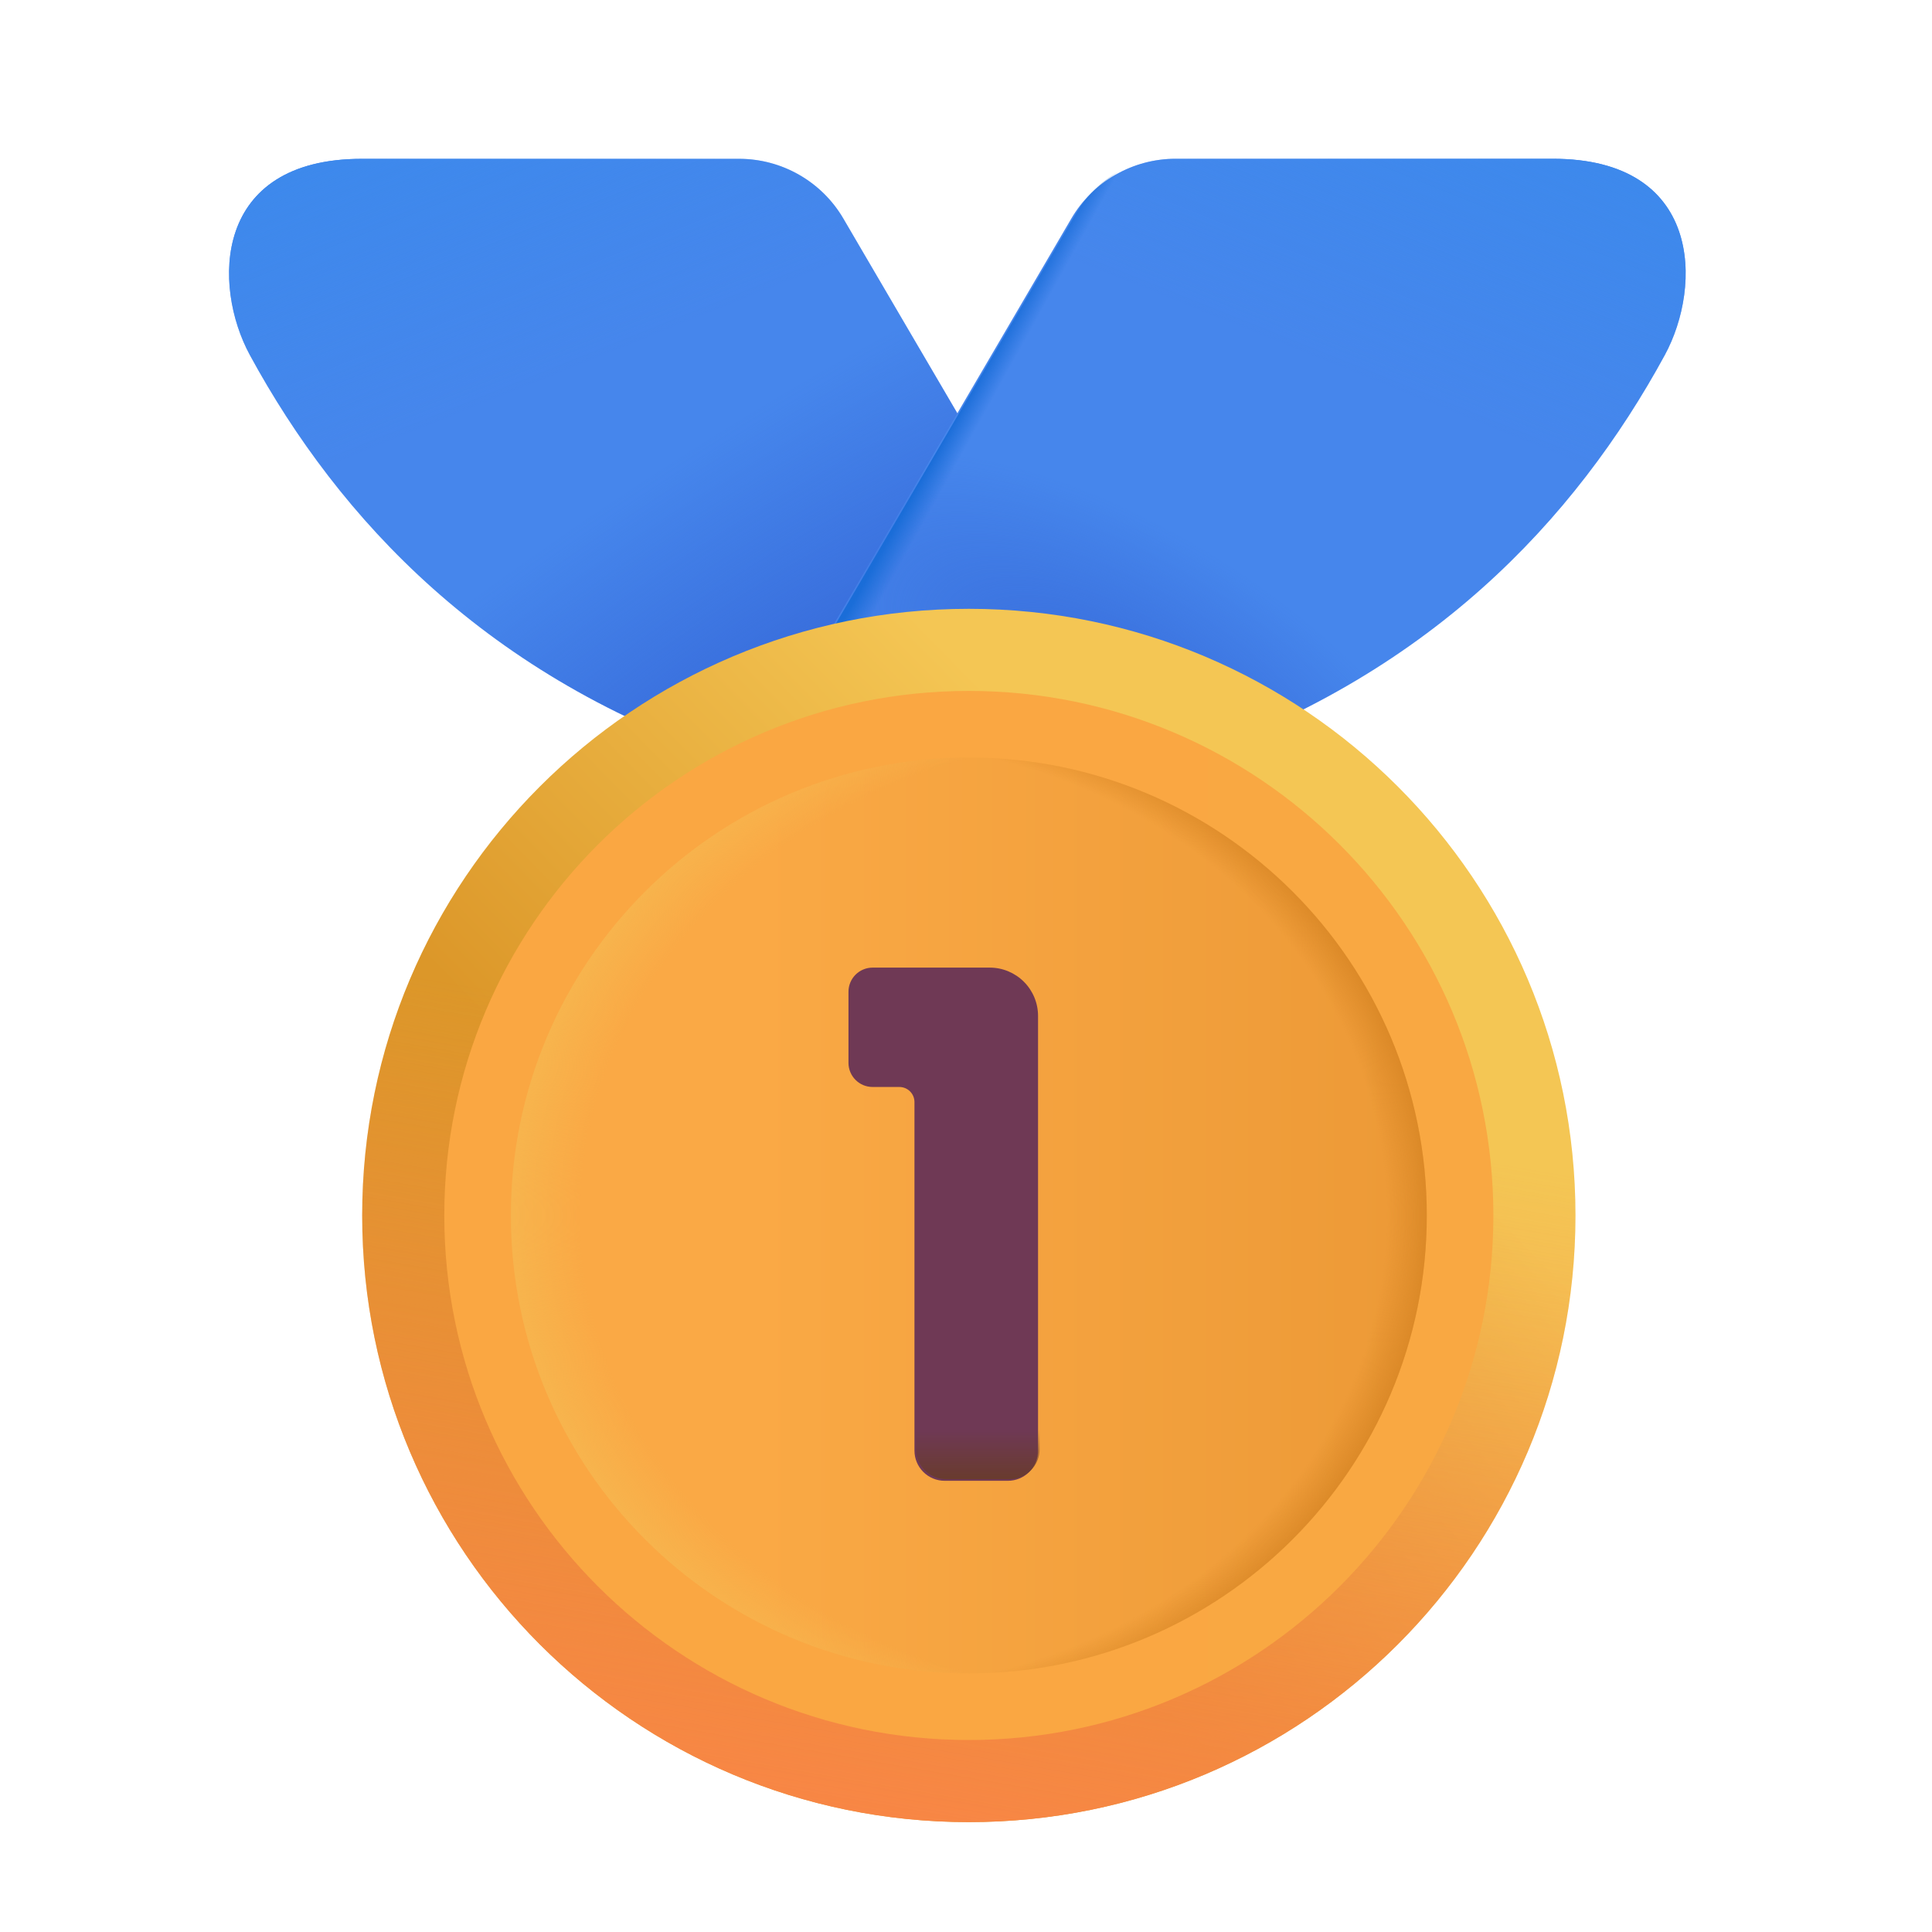 <svg width="120" height="120" viewBox="0 0 120 120" fill="none" xmlns="http://www.w3.org/2000/svg">
<g filter="url(#filter0_iii_266_345)">
<path d="M52.631 13.32L68.621 40.635L46.061 47.048C30.48 41.899 21.304 31.988 15.769 21.803C13.436 17.505 13.455 9.615 22.729 9.615H46.159C47.467 9.615 48.753 9.957 49.889 10.608C51.024 11.258 51.97 12.191 52.631 13.32Z" fill="#4686EC"/>
<path d="M52.631 13.32L68.621 40.635L46.061 47.048C30.48 41.899 21.304 31.988 15.769 21.803C13.436 17.505 13.455 9.615 22.729 9.615H46.159C47.467 9.615 48.753 9.957 49.889 10.608C51.024 11.258 51.97 12.191 52.631 13.32Z" fill="url(#paint0_radial_266_345)"/>
<path d="M52.631 13.32L68.621 40.635L46.061 47.048C30.48 41.899 21.304 31.988 15.769 21.803C13.436 17.505 13.455 9.615 22.729 9.615H46.159C47.467 9.615 48.753 9.957 49.889 10.608C51.024 11.258 51.97 12.191 52.631 13.32Z" fill="url(#paint1_linear_266_345)"/>
</g>
<g filter="url(#filter1_iii_266_345)">
<path d="M66.795 13.32L50.805 40.635L73.365 47.048C88.946 41.895 98.122 31.984 103.657 21.799C105.99 17.501 105.971 9.611 96.697 9.611H73.267C71.959 9.611 70.673 9.953 69.537 10.604C68.402 11.255 67.456 12.191 66.795 13.32Z" fill="#4686EC"/>
<path d="M66.795 13.32L50.805 40.635L73.365 47.048C88.946 41.895 98.122 31.984 103.657 21.799C105.99 17.501 105.971 9.611 96.697 9.611H73.267C71.959 9.611 70.673 9.953 69.537 10.604C68.402 11.255 67.456 12.191 66.795 13.32Z" fill="url(#paint2_radial_266_345)"/>
<path d="M66.795 13.32L50.805 40.635L73.365 47.048C88.946 41.895 98.122 31.984 103.657 21.799C105.99 17.501 105.971 9.611 96.697 9.611H73.267C71.959 9.611 70.673 9.953 69.537 10.604C68.402 11.255 67.456 12.191 66.795 13.32Z" fill="url(#paint3_linear_266_345)"/>
</g>
<path d="M66.795 13.32L50.805 40.635L73.365 47.048C88.946 41.895 98.122 31.984 103.657 21.799C105.99 17.501 105.971 9.611 96.697 9.611H73.267C71.959 9.611 70.673 9.953 69.537 10.604C68.402 11.255 67.456 12.191 66.795 13.32Z" fill="url(#paint4_linear_266_345)"/>
<path d="M60.176 113.175C80.986 113.175 97.856 96.305 97.856 75.495C97.856 54.685 80.986 37.815 60.176 37.815C39.366 37.815 22.496 54.685 22.496 75.495C22.496 96.305 39.366 113.175 60.176 113.175Z" fill="url(#paint5_linear_266_345)"/>
<path d="M60.176 113.175C80.986 113.175 97.856 96.305 97.856 75.495C97.856 54.685 80.986 37.815 60.176 37.815C39.366 37.815 22.496 54.685 22.496 75.495C22.496 96.305 39.366 113.175 60.176 113.175Z" fill="url(#paint6_linear_266_345)"/>
<path d="M60.176 108.075C78.17 108.075 92.756 93.489 92.756 75.495C92.756 57.502 78.17 42.915 60.176 42.915C42.183 42.915 27.596 57.502 27.596 75.495C27.596 93.489 42.183 108.075 60.176 108.075Z" fill="url(#paint7_linear_266_345)"/>
<path d="M60.176 103.939C75.885 103.939 88.62 91.204 88.62 75.495C88.62 59.786 75.885 47.051 60.176 47.051C44.467 47.051 31.732 59.786 31.732 75.495C31.732 91.204 44.467 103.939 60.176 103.939Z" fill="url(#paint8_linear_266_345)"/>
<path d="M60.176 103.939C75.885 103.939 88.62 91.204 88.62 75.495C88.62 59.786 75.885 47.051 60.176 47.051C44.467 47.051 31.732 59.786 31.732 75.495C31.732 91.204 44.467 103.939 60.176 103.939Z" fill="url(#paint9_radial_266_345)"/>
<path d="M60.176 103.939C75.885 103.939 88.62 91.204 88.62 75.495C88.62 59.786 75.885 47.051 60.176 47.051C44.467 47.051 31.732 59.786 31.732 75.495C31.732 91.204 44.467 103.939 60.176 103.939Z" fill="url(#paint10_radial_266_345)"/>
<g filter="url(#filter2_ii_266_345)">
<path d="M64.575 63C64.575 62.204 64.259 61.441 63.696 60.879C63.133 60.316 62.37 60 61.575 60H54.3C53.902 60 53.52 60.158 53.239 60.439C52.958 60.721 52.8 61.102 52.8 61.5V65.914C52.8 66.739 53.467 67.414 54.3 67.414H55.961C56.21 67.414 56.448 67.513 56.624 67.688C56.8 67.864 56.899 68.103 56.899 68.351V90C56.899 90.497 57.096 90.974 57.448 91.326C57.799 91.677 58.276 91.875 58.774 91.875H62.7C63.197 91.875 63.674 91.677 64.026 91.326C64.377 90.974 64.575 90.497 64.575 90V63Z" fill="#6F3955"/>
</g>
<path d="M64.575 63C64.575 62.204 64.259 61.441 63.696 60.879C63.133 60.316 62.37 60 61.575 60H54.3C53.902 60 53.52 60.158 53.239 60.439C52.958 60.721 52.8 61.102 52.8 61.5V65.914C52.8 66.739 53.467 67.414 54.3 67.414H55.961C56.21 67.414 56.448 67.513 56.624 67.688C56.8 67.864 56.899 68.103 56.899 68.351V90C56.899 90.497 57.096 90.974 57.448 91.326C57.799 91.677 58.276 91.875 58.774 91.875H62.7C63.197 91.875 63.674 91.677 64.026 91.326C64.377 90.974 64.575 90.497 64.575 90V63Z" fill="url(#paint11_linear_266_345)"/>
<defs>
<filter id="filter0_iii_266_345" x="14.226" y="9.415" width="54.596" height="37.883" filterUnits="userSpaceOnUse" color-interpolation-filters="sRGB">
<feFlood flood-opacity="0" result="BackgroundImageFix"/>
<feBlend mode="normal" in="SourceGraphic" in2="BackgroundImageFix" result="shape"/>
<feColorMatrix in="SourceAlpha" type="matrix" values="0 0 0 0 0 0 0 0 0 0 0 0 0 0 0 0 0 0 127 0" result="hardAlpha"/>
<feOffset dx="-0.2" dy="-0.2"/>
<feGaussianBlur stdDeviation="0.2"/>
<feComposite in2="hardAlpha" operator="arithmetic" k2="-1" k3="1"/>
<feColorMatrix type="matrix" values="0 0 0 0 0.318 0 0 0 0 0.459 0 0 0 0 0.886 0 0 0 1 0"/>
<feBlend mode="normal" in2="shape" result="effect1_innerShadow_266_345"/>
<feColorMatrix in="SourceAlpha" type="matrix" values="0 0 0 0 0 0 0 0 0 0 0 0 0 0 0 0 0 0 127 0" result="hardAlpha"/>
<feOffset dx="0.2" dy="0.2"/>
<feGaussianBlur stdDeviation="0.2"/>
<feComposite in2="hardAlpha" operator="arithmetic" k2="-1" k3="1"/>
<feColorMatrix type="matrix" values="0 0 0 0 0.318 0 0 0 0 0.459 0 0 0 0 0.886 0 0 0 1 0"/>
<feBlend mode="normal" in2="effect1_innerShadow_266_345" result="effect2_innerShadow_266_345"/>
<feColorMatrix in="SourceAlpha" type="matrix" values="0 0 0 0 0 0 0 0 0 0 0 0 0 0 0 0 0 0 127 0" result="hardAlpha"/>
<feOffset dx="-0.25" dy="0.25"/>
<feGaussianBlur stdDeviation="0.25"/>
<feComposite in2="hardAlpha" operator="arithmetic" k2="-1" k3="1"/>
<feColorMatrix type="matrix" values="0 0 0 0 0.373 0 0 0 0 0.608 0 0 0 0 0.961 0 0 0 1 0"/>
<feBlend mode="normal" in2="effect2_innerShadow_266_345" result="effect3_innerShadow_266_345"/>
</filter>
<filter id="filter1_iii_266_345" x="50.555" y="9.411" width="54.596" height="37.886" filterUnits="userSpaceOnUse" color-interpolation-filters="sRGB">
<feFlood flood-opacity="0" result="BackgroundImageFix"/>
<feBlend mode="normal" in="SourceGraphic" in2="BackgroundImageFix" result="shape"/>
<feColorMatrix in="SourceAlpha" type="matrix" values="0 0 0 0 0 0 0 0 0 0 0 0 0 0 0 0 0 0 127 0" result="hardAlpha"/>
<feOffset dx="-0.2" dy="-0.2"/>
<feGaussianBlur stdDeviation="0.2"/>
<feComposite in2="hardAlpha" operator="arithmetic" k2="-1" k3="1"/>
<feColorMatrix type="matrix" values="0 0 0 0 0.318 0 0 0 0 0.459 0 0 0 0 0.886 0 0 0 1 0"/>
<feBlend mode="normal" in2="shape" result="effect1_innerShadow_266_345"/>
<feColorMatrix in="SourceAlpha" type="matrix" values="0 0 0 0 0 0 0 0 0 0 0 0 0 0 0 0 0 0 127 0" result="hardAlpha"/>
<feOffset dx="0.2" dy="0.2"/>
<feGaussianBlur stdDeviation="0.2"/>
<feComposite in2="hardAlpha" operator="arithmetic" k2="-1" k3="1"/>
<feColorMatrix type="matrix" values="0 0 0 0 0.318 0 0 0 0 0.459 0 0 0 0 0.886 0 0 0 1 0"/>
<feBlend mode="normal" in2="effect1_innerShadow_266_345" result="effect2_innerShadow_266_345"/>
<feColorMatrix in="SourceAlpha" type="matrix" values="0 0 0 0 0 0 0 0 0 0 0 0 0 0 0 0 0 0 127 0" result="hardAlpha"/>
<feOffset dx="-0.25" dy="0.25"/>
<feGaussianBlur stdDeviation="0.25"/>
<feComposite in2="hardAlpha" operator="arithmetic" k2="-1" k3="1"/>
<feColorMatrix type="matrix" values="0 0 0 0 0.373 0 0 0 0 0.608 0 0 0 0 0.961 0 0 0 1 0"/>
<feBlend mode="normal" in2="effect2_innerShadow_266_345" result="effect3_innerShadow_266_345"/>
</filter>
<filter id="filter2_ii_266_345" x="52.5" y="59.8" width="12.275" height="32.375" filterUnits="userSpaceOnUse" color-interpolation-filters="sRGB">
<feFlood flood-opacity="0" result="BackgroundImageFix"/>
<feBlend mode="normal" in="SourceGraphic" in2="BackgroundImageFix" result="shape"/>
<feColorMatrix in="SourceAlpha" type="matrix" values="0 0 0 0 0 0 0 0 0 0 0 0 0 0 0 0 0 0 127 0" result="hardAlpha"/>
<feOffset dx="-0.3" dy="0.3"/>
<feGaussianBlur stdDeviation="0.3"/>
<feComposite in2="hardAlpha" operator="arithmetic" k2="-1" k3="1"/>
<feColorMatrix type="matrix" values="0 0 0 0 0.392 0 0 0 0 0.165 0 0 0 0 0.255 0 0 0 1 0"/>
<feBlend mode="normal" in2="shape" result="effect1_innerShadow_266_345"/>
<feColorMatrix in="SourceAlpha" type="matrix" values="0 0 0 0 0 0 0 0 0 0 0 0 0 0 0 0 0 0 127 0" result="hardAlpha"/>
<feOffset dx="0.2" dy="-0.2"/>
<feGaussianBlur stdDeviation="0.2"/>
<feComposite in2="hardAlpha" operator="arithmetic" k2="-1" k3="1"/>
<feColorMatrix type="matrix" values="0 0 0 0 0.502 0 0 0 0 0.333 0 0 0 0 0.361 0 0 0 1 0"/>
<feBlend mode="normal" in2="effect1_innerShadow_266_345" result="effect2_innerShadow_266_345"/>
</filter>
<radialGradient id="paint0_radial_266_345" cx="0" cy="0" r="1" gradientUnits="userSpaceOnUse" gradientTransform="translate(49.139 44.405) rotate(-123.321) scale(17.263 64.471)">
<stop stop-color="#3669D9"/>
<stop offset="1" stop-color="#3669D9" stop-opacity="0"/>
</radialGradient>
<linearGradient id="paint1_linear_266_345" x1="24.682" y1="7.586" x2="31.414" y2="24.349" gradientUnits="userSpaceOnUse">
<stop stop-color="#3D89EC"/>
<stop offset="1" stop-color="#3D89EC" stop-opacity="0"/>
</linearGradient>
<radialGradient id="paint2_radial_266_345" cx="0" cy="0" r="1" gradientUnits="userSpaceOnUse" gradientTransform="translate(70.288 44.407) rotate(-57.265) scale(11.433 25.078)">
<stop stop-color="#3669D9"/>
<stop offset="1" stop-color="#3669D9" stop-opacity="0"/>
</radialGradient>
<linearGradient id="paint3_linear_266_345" x1="94.743" y1="7.586" x2="88.012" y2="24.349" gradientUnits="userSpaceOnUse">
<stop stop-color="#3D89EC"/>
<stop offset="1" stop-color="#3D89EC" stop-opacity="0"/>
</linearGradient>
<linearGradient id="paint4_linear_266_345" x1="59.058" y1="26.486" x2="60.322" y2="27.188" gradientUnits="userSpaceOnUse">
<stop stop-color="#1A6DD8"/>
<stop offset="1" stop-color="#1A6DD8" stop-opacity="0"/>
</linearGradient>
<linearGradient id="paint5_linear_266_345" x1="80.317" y1="62.137" x2="54.049" y2="87.877" gradientUnits="userSpaceOnUse">
<stop stop-color="#F4C654"/>
<stop offset="1" stop-color="#DC9729"/>
</linearGradient>
<linearGradient id="paint6_linear_266_345" x1="47.01" y1="115.005" x2="55.507" y2="65.726" gradientUnits="userSpaceOnUse">
<stop stop-color="#FA8547"/>
<stop offset="1" stop-color="#FA8547" stop-opacity="0"/>
</linearGradient>
<linearGradient id="paint7_linear_266_345" x1="89.861" y1="69.799" x2="60.176" y2="69.799" gradientUnits="userSpaceOnUse">
<stop stop-color="#F9A842"/>
<stop offset="1" stop-color="#FAA742"/>
</linearGradient>
<linearGradient id="paint8_linear_266_345" x1="47.029" y1="71.888" x2="89.456" y2="71.888" gradientUnits="userSpaceOnUse">
<stop stop-color="#FAA945"/>
<stop offset="1" stop-color="#EC9936"/>
</linearGradient>
<radialGradient id="paint9_radial_266_345" cx="0" cy="0" r="1" gradientUnits="userSpaceOnUse" gradientTransform="translate(71.205 75.495) rotate(180) scale(39.471 33.634)">
<stop offset="0.893" stop-color="#F7B44D" stop-opacity="0"/>
<stop offset="1" stop-color="#F7B44D"/>
</radialGradient>
<radialGradient id="paint10_radial_266_345" cx="0" cy="0" r="1" gradientUnits="userSpaceOnUse" gradientTransform="translate(52.792 75.495) scale(37.98 33.305)">
<stop offset="0.879" stop-color="#D2801F" stop-opacity="0"/>
<stop offset="0.983" stop-color="#D2801F"/>
</radialGradient>
<linearGradient id="paint11_linear_266_345" x1="61.586" y1="91.875" x2="61.586" y2="88.811" gradientUnits="userSpaceOnUse">
<stop stop-color="#693B2E"/>
<stop offset="1" stop-color="#693B2E" stop-opacity="0"/>
</linearGradient>
</defs>
</svg>
